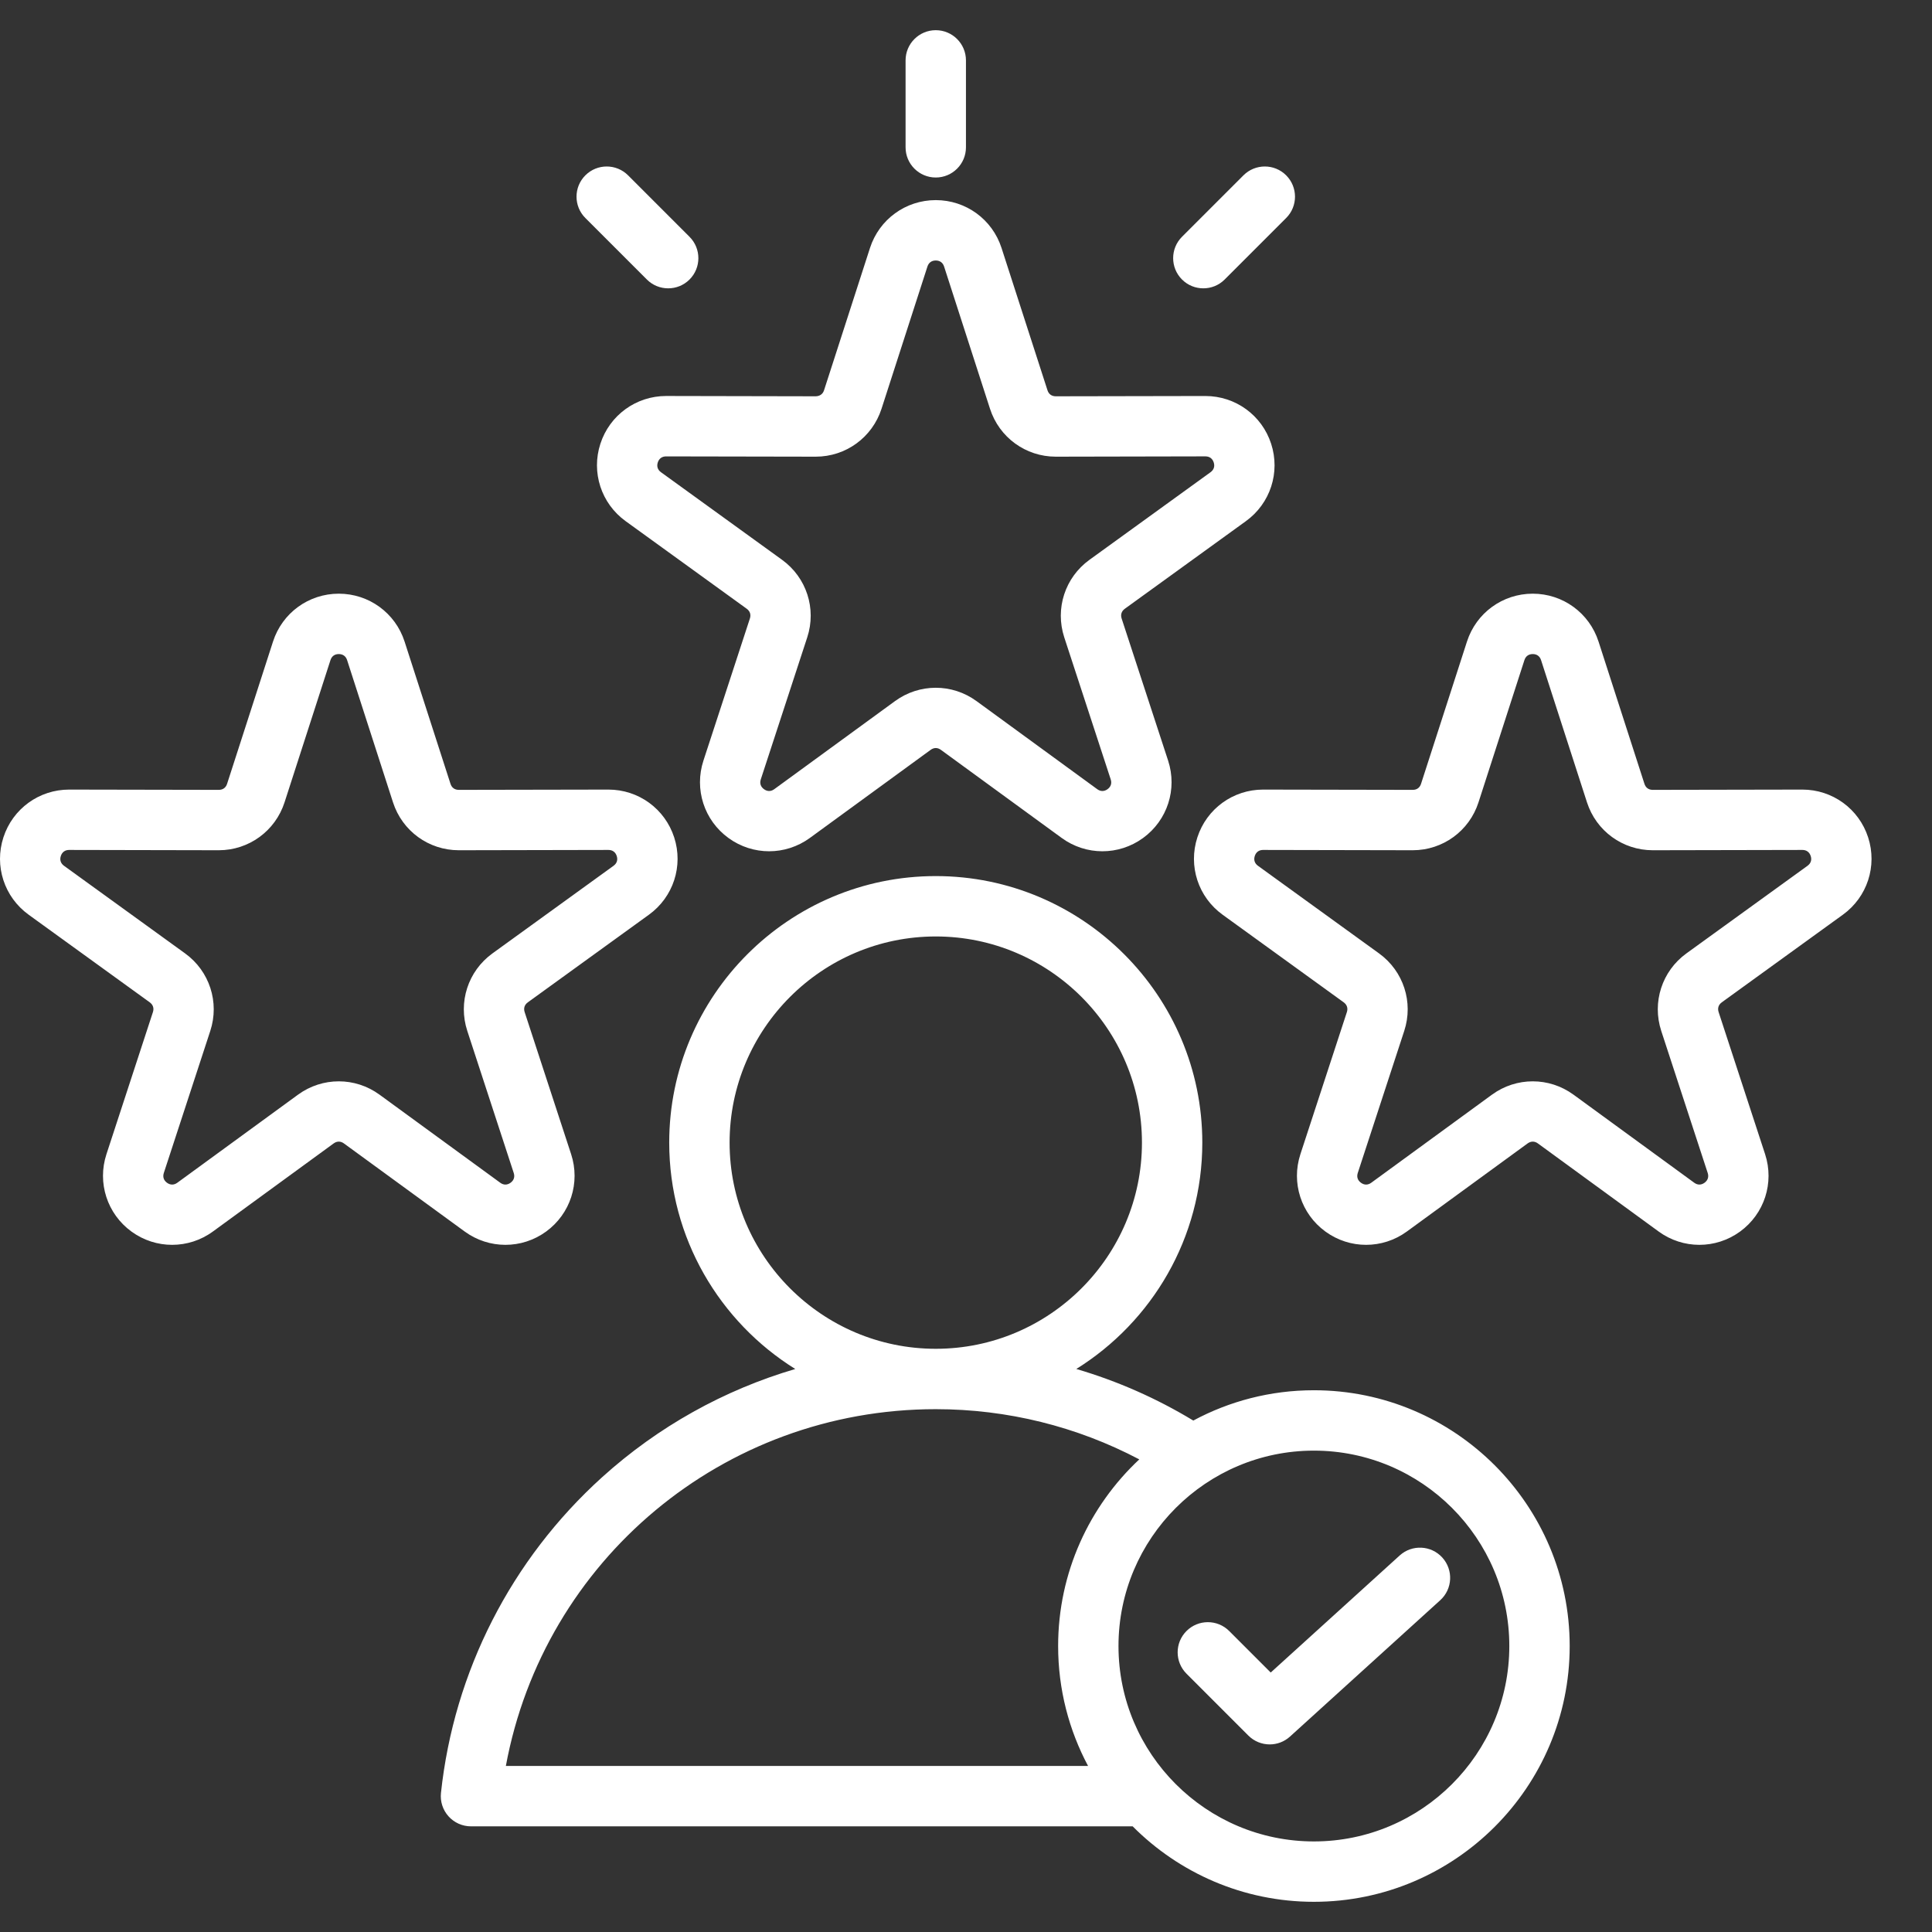 <svg width="83" height="83" viewBox="0 0 83 83" fill="none" xmlns="http://www.w3.org/2000/svg">
<rect x="0" y="0" width="83" height="83" fill="#333333" stroke="none"/>
<g clip-path="url(#clip0_33_28494)">
<path d="M28.617 17.012C27.327 17.012 26.192 17.836 25.793 19.064C25.393 20.294 25.829 21.63 26.876 22.388L32.079 26.152C32.222 26.256 32.27 26.405 32.215 26.574L30.22 32.676C29.818 33.906 30.25 35.242 31.297 36.002C31.819 36.382 32.431 36.571 33.042 36.571C33.656 36.571 34.269 36.38 34.792 35.999L39.98 32.215C40.123 32.11 40.28 32.11 40.423 32.215L45.611 35.999C46.655 36.761 48.06 36.762 49.106 36.002C50.152 35.242 50.585 33.906 50.183 32.676L48.187 26.574C48.132 26.406 48.181 26.256 48.324 26.152L53.526 22.388C54.574 21.63 55.009 20.294 54.609 19.064C54.211 17.837 53.076 17.013 51.785 17.013C51.783 17.013 51.782 17.013 51.779 17.013L45.358 17.025C45.358 17.025 45.358 17.025 45.357 17.025C45.181 17.025 45.054 16.933 45 16.765L43.027 10.654C42.63 9.423 41.494 8.597 40.201 8.597C38.908 8.597 37.772 9.424 37.375 10.654L35.402 16.765C35.348 16.933 35.217 17.02 35.044 17.025L28.623 17.012C28.621 17.012 28.619 17.012 28.617 17.012ZM35.045 19.619C36.338 19.619 37.473 18.792 37.871 17.561L39.843 11.451C39.898 11.283 40.025 11.191 40.201 11.191C40.378 11.191 40.505 11.283 40.559 11.451L42.531 17.561C42.929 18.793 44.064 19.619 45.357 19.619H45.363L51.784 19.606H51.785C51.961 19.606 52.088 19.698 52.142 19.866C52.197 20.034 52.148 20.183 52.005 20.287L46.803 24.051C45.753 24.811 45.319 26.148 45.721 27.38L47.717 33.483C47.772 33.651 47.724 33.8 47.581 33.904C47.438 34.008 47.281 34.008 47.138 33.904L41.951 30.119C40.904 29.356 39.498 29.356 38.451 30.119L33.263 33.904C33.121 34.008 32.963 34.008 32.821 33.904C32.678 33.8 32.629 33.651 32.684 33.483L34.68 27.38C35.083 26.148 34.648 24.811 33.599 24.051L28.396 20.287C28.253 20.183 28.205 20.034 28.259 19.866C28.314 19.699 28.441 19.607 28.616 19.607H28.617L35.038 19.619C35.041 19.619 35.043 19.619 35.045 19.619ZM80.256 35.973C79.857 34.745 78.722 33.921 77.431 33.921C77.43 33.921 77.428 33.921 77.426 33.921L71.005 33.933C71.004 33.933 71.004 33.933 71.004 33.933C70.827 33.933 70.7 33.841 70.646 33.673L68.674 27.562C68.277 26.332 67.141 25.505 65.847 25.505C64.554 25.505 63.419 26.332 63.022 27.562L61.049 33.673C60.995 33.841 60.868 33.933 60.692 33.933C60.691 33.933 60.691 33.933 60.691 33.933L54.27 33.921C54.268 33.921 54.266 33.921 54.264 33.921C52.973 33.921 51.839 34.745 51.44 35.973C51.04 37.203 51.475 38.538 52.523 39.296L57.725 43.06C57.868 43.164 57.917 43.314 57.862 43.482L55.866 49.585C55.464 50.814 55.897 52.15 56.943 52.91C57.466 53.29 58.077 53.48 58.689 53.479C59.302 53.479 59.916 53.289 60.439 52.907L65.626 49.123C65.77 49.019 65.927 49.019 66.07 49.123L71.257 52.907C72.301 53.669 73.706 53.67 74.753 52.91C75.799 52.15 76.231 50.814 75.83 49.585L73.834 43.482C73.779 43.314 73.827 43.164 73.97 43.06L79.172 39.296C80.22 38.538 80.655 37.203 80.256 35.973ZM77.652 37.195L72.449 40.959C71.4 41.719 70.966 43.056 71.368 44.288L73.364 50.391C73.419 50.559 73.37 50.708 73.228 50.812C73.085 50.916 72.928 50.916 72.785 50.811L67.598 47.027C66.551 46.264 65.144 46.264 64.097 47.027L58.91 50.812C58.767 50.916 58.61 50.916 58.468 50.812C58.325 50.708 58.276 50.559 58.331 50.391L60.327 44.288C60.73 43.056 60.295 41.719 59.245 40.959L54.043 37.195C53.9 37.091 53.852 36.942 53.906 36.774C53.961 36.607 54.087 36.514 54.263 36.514H54.264L60.685 36.527H60.691C61.985 36.527 63.12 35.7 63.517 34.47L65.49 28.359C65.544 28.191 65.671 28.099 65.848 28.099C66.024 28.099 66.151 28.191 66.205 28.359V28.359L68.178 34.47C68.576 35.701 69.71 36.527 71.004 36.527H71.01L77.431 36.514H77.432C77.608 36.514 77.734 36.607 77.789 36.774C77.844 36.942 77.795 37.091 77.652 37.195ZM23.459 52.91C24.505 52.15 24.938 50.813 24.536 49.585L22.54 43.482C22.485 43.314 22.534 43.164 22.677 43.06L27.879 39.296C28.927 38.538 29.362 37.203 28.963 35.973C28.564 34.745 27.429 33.921 26.139 33.921C26.137 33.921 26.135 33.921 26.133 33.921L19.712 33.933C19.711 33.933 19.711 33.933 19.711 33.933C19.534 33.933 19.407 33.841 19.353 33.673L17.381 27.562C16.984 26.332 15.848 25.505 14.554 25.505C13.261 25.505 12.126 26.332 11.729 27.562L9.756 33.673C9.702 33.841 9.575 33.933 9.399 33.933C9.398 33.933 9.398 33.933 9.398 33.933L2.977 33.921C2.975 33.921 2.973 33.921 2.971 33.921C1.68 33.921 0.546 34.745 0.147 35.973C-0.253 37.203 0.182 38.538 1.23 39.296L6.432 43.06C6.575 43.164 6.624 43.314 6.569 43.482L4.573 49.585C4.171 50.814 4.604 52.15 5.65 52.91C6.173 53.29 6.784 53.48 7.396 53.479C8.009 53.479 8.623 53.289 9.146 52.907L14.333 49.123C14.476 49.019 14.634 49.019 14.776 49.123L19.964 52.907C21.008 53.669 22.413 53.67 23.459 52.91ZM12.804 47.027L7.617 50.812C7.474 50.916 7.317 50.916 7.174 50.812C7.032 50.708 6.983 50.559 7.038 50.391L9.034 44.288C9.436 43.057 9.002 41.719 7.952 40.959L2.75 37.195C2.607 37.091 2.558 36.942 2.613 36.774C2.668 36.607 2.794 36.514 2.97 36.514H2.971L9.392 36.527H9.398C10.691 36.527 11.826 35.7 12.224 34.47L14.197 28.359C14.251 28.191 14.378 28.099 14.554 28.099C14.731 28.099 14.858 28.191 14.912 28.359V28.359L16.884 34.47C17.282 35.701 18.417 36.527 19.71 36.527H19.716L26.137 36.514H26.138C26.314 36.514 26.441 36.607 26.495 36.774C26.55 36.942 26.501 37.091 26.358 37.195L21.156 40.959C20.106 41.719 19.672 43.057 20.075 44.288L22.07 50.391C22.125 50.559 22.077 50.709 21.934 50.812C21.791 50.916 21.634 50.916 21.492 50.812L16.304 47.027C15.258 46.264 13.851 46.264 12.804 47.027ZM38.904 6.329V2.594C38.904 1.878 39.485 1.297 40.201 1.297C40.917 1.297 41.498 1.878 41.498 2.594V6.329C41.498 7.045 40.917 7.626 40.201 7.626C39.485 7.626 38.904 7.045 38.904 6.329ZM25.148 9.366C24.641 8.86 24.641 8.039 25.148 7.532C25.654 7.026 26.475 7.026 26.982 7.532L29.623 10.174C30.129 10.68 30.129 11.501 29.623 12.008C29.369 12.261 29.038 12.387 28.706 12.387C28.374 12.387 28.042 12.261 27.789 12.007L25.148 9.366ZM50.779 12.007C50.273 11.501 50.273 10.68 50.779 10.173L53.42 7.532C53.927 7.026 54.748 7.026 55.254 7.532C55.761 8.039 55.761 8.86 55.254 9.366L52.613 12.007C52.36 12.261 52.028 12.387 51.696 12.387C51.364 12.387 51.032 12.261 50.779 12.007ZM56.446 59.726C54.574 59.726 52.809 60.198 51.265 61.028C49.684 60.07 47.996 59.328 46.239 58.812C49.486 56.789 51.652 53.187 51.652 49.088C51.652 42.774 46.515 37.637 40.201 37.637C33.887 37.637 28.75 42.774 28.75 49.088C28.75 53.188 30.918 56.79 34.165 58.813C31.11 59.711 28.272 61.288 25.866 63.463C21.96 66.995 19.502 71.812 18.944 77.026C18.905 77.392 19.023 77.757 19.269 78.031C19.515 78.305 19.866 78.461 20.234 78.461L48.66 78.461C50.652 80.462 53.407 81.703 56.446 81.703C62.505 81.703 67.435 76.774 67.435 70.715C67.435 64.655 62.505 59.726 56.446 59.726ZM31.344 49.088C31.344 44.204 35.317 40.231 40.201 40.231C45.085 40.231 49.059 44.204 49.059 49.088C49.059 53.971 45.087 57.943 40.205 57.945C40.203 57.945 40.202 57.945 40.201 57.945C40.2 57.945 40.198 57.945 40.197 57.945C35.315 57.943 31.344 53.97 31.344 49.088ZM21.732 75.867C23.364 67.035 31.061 60.541 40.197 60.539C40.198 60.539 40.2 60.539 40.201 60.539H40.205C43.275 60.54 46.261 61.282 48.944 62.696C46.801 64.703 45.458 67.554 45.458 70.715C45.458 72.576 45.924 74.329 46.744 75.867H21.732ZM56.446 79.109C51.817 79.109 48.051 75.344 48.051 70.715C48.051 66.085 51.817 62.32 56.446 62.32C61.075 62.32 64.841 66.085 64.841 70.715C64.841 75.344 61.075 79.109 56.446 79.109ZM61.963 66.914C62.444 67.444 62.405 68.265 61.874 68.746L55.419 74.604C55.171 74.829 54.859 74.941 54.548 74.941C54.215 74.941 53.883 74.813 53.63 74.561L50.973 71.903C50.466 71.396 50.466 70.575 50.973 70.069C51.479 69.563 52.3 69.563 52.807 70.069L54.591 71.853L60.131 66.825C60.661 66.344 61.482 66.383 61.963 66.914Z" fill="white"/>
</g>
<defs>
<clipPath id="clip0_33_28494">
<rect width="83" height="83" fill="white"/>
</clipPath>
</defs>
</svg>
